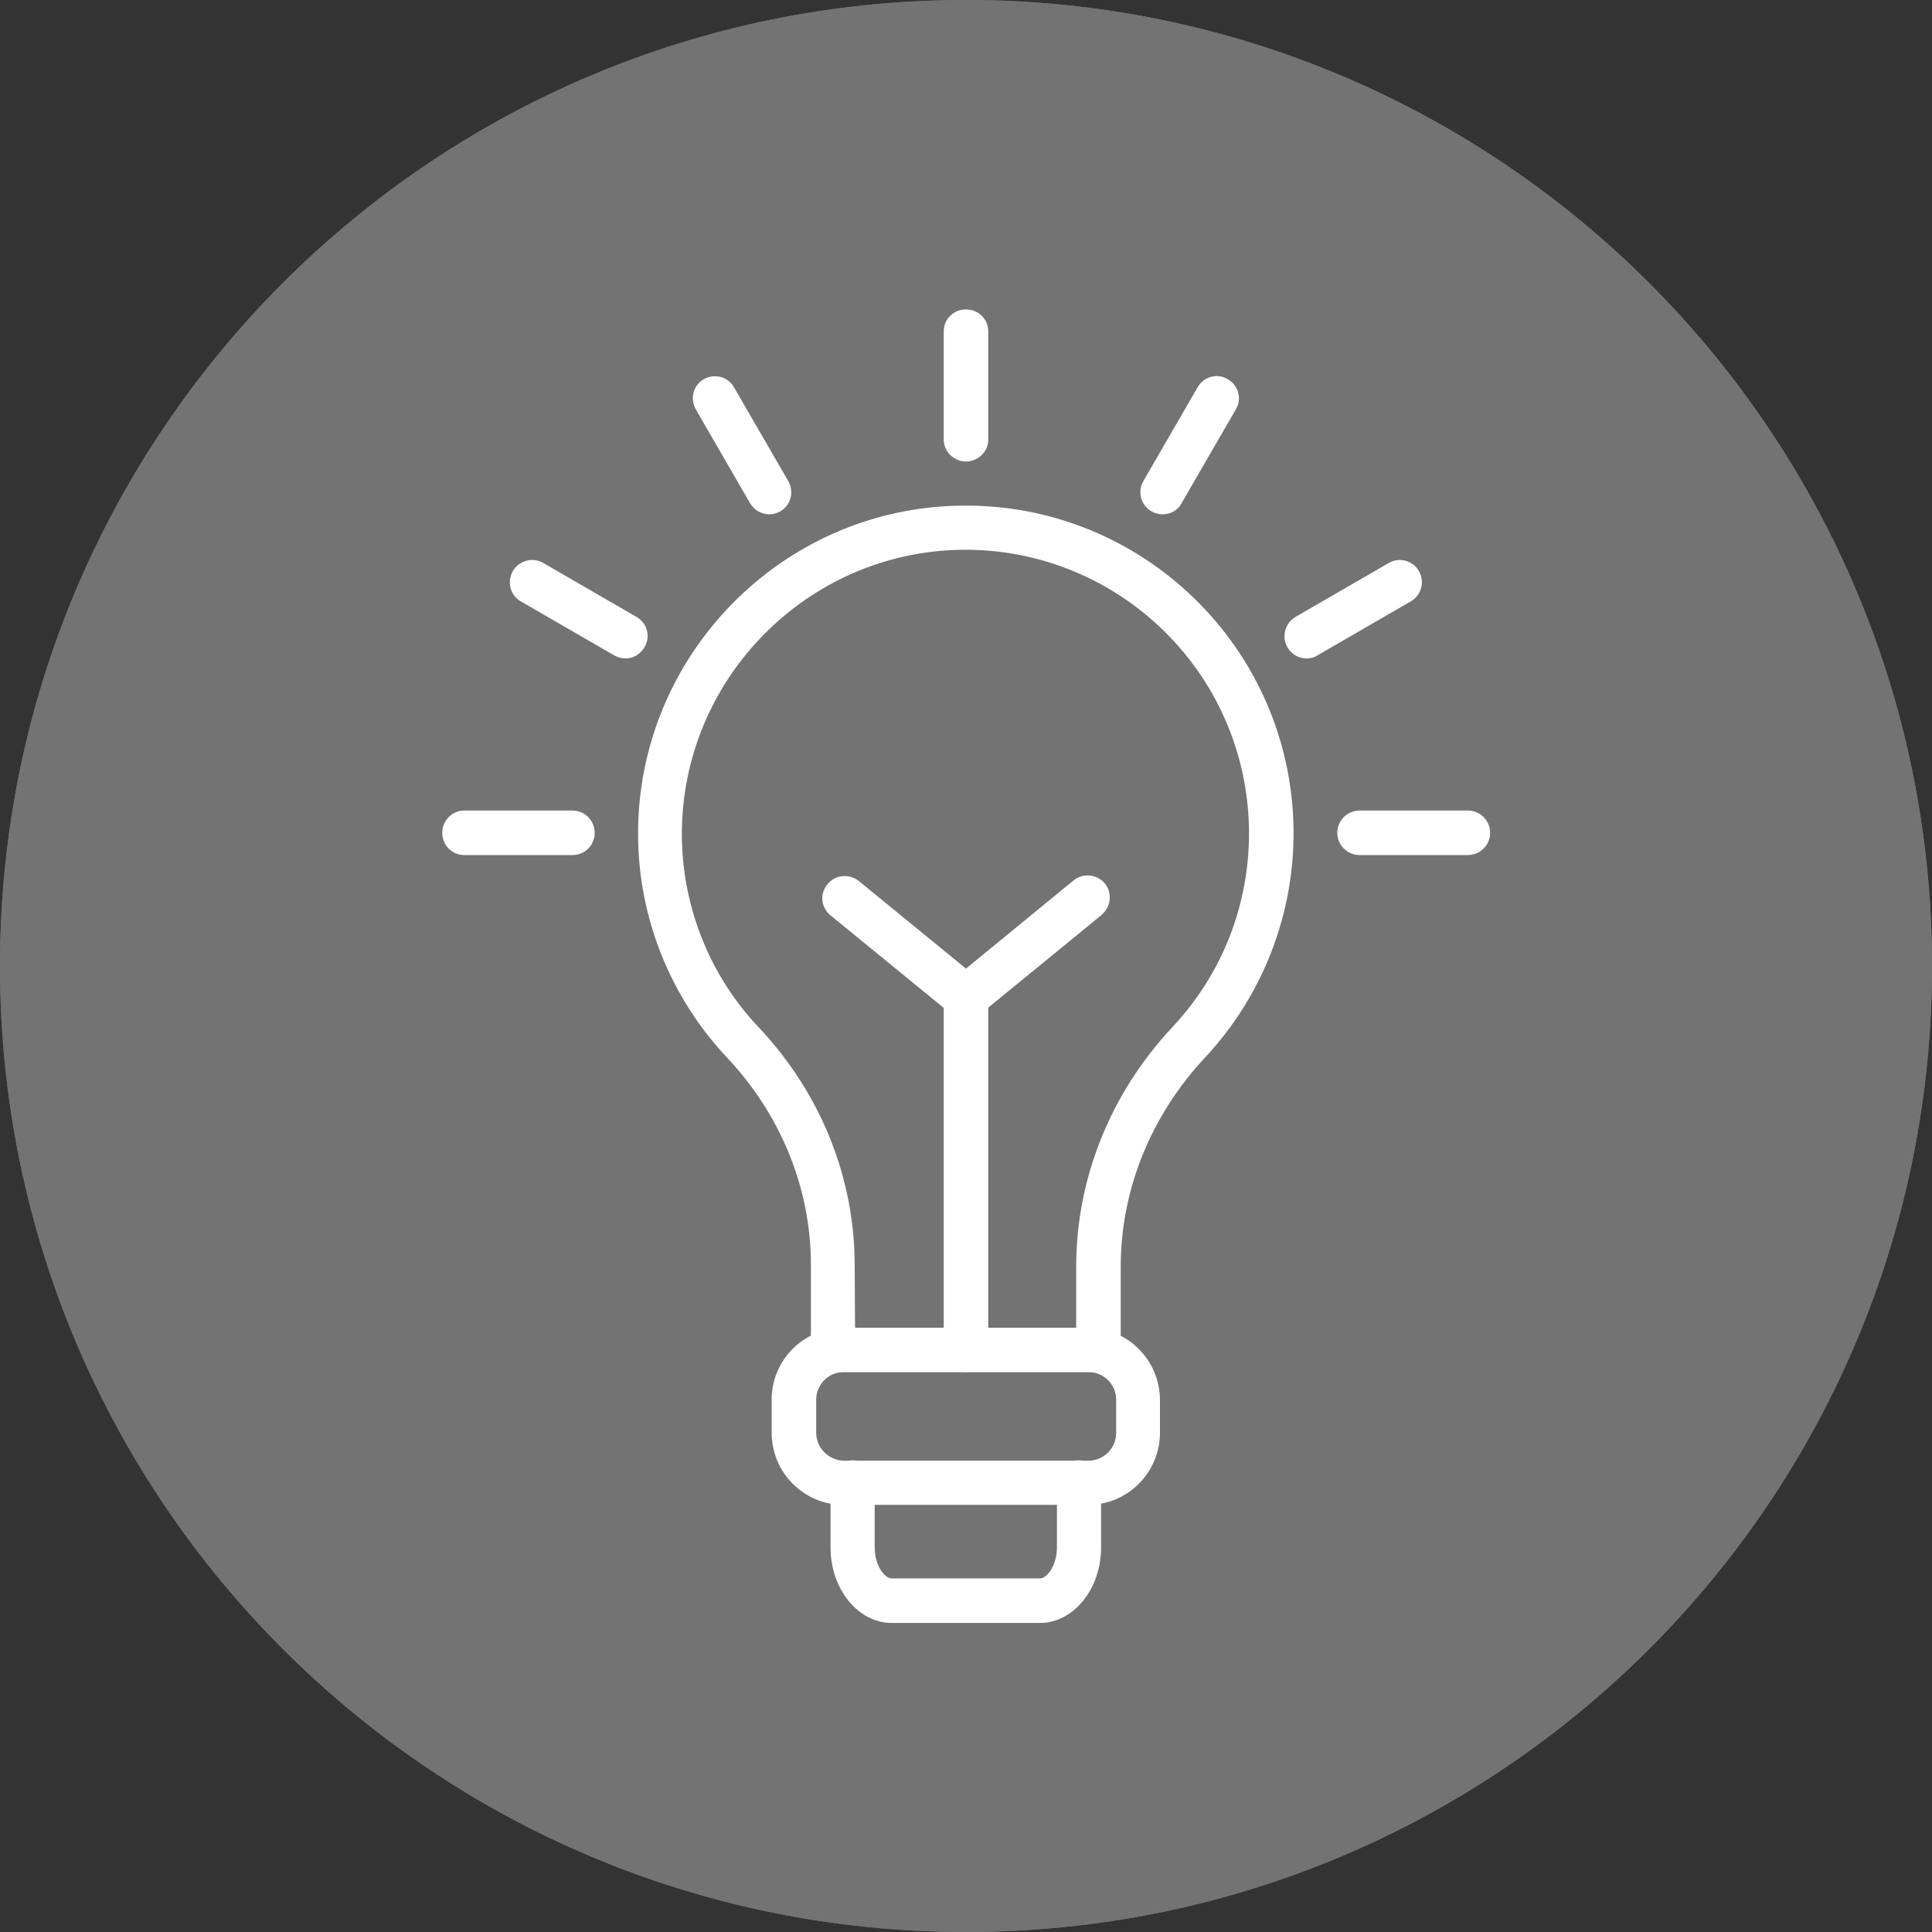 <?xml version="1.0" encoding="UTF-8" standalone="no"?><svg xmlns="http://www.w3.org/2000/svg" xmlns:xlink="http://www.w3.org/1999/xlink" fill="#737373" height="512" preserveAspectRatio="xMidYMid meet" version="1" viewBox="0.0 0.0 512.0 512.0" width="512" zoomAndPan="magnify"><rect x="0.0" y="0.0" width="512.0" height="512.0" fill="#333333" stroke="none"/><g><g><g><g><defs><g id="change1_1"><path d="M0,256c0,141.4,114.6,256,256,256s256-114.6,256-256S397.4,0,256,0S0,114.6,0,256" id="a"/></g></defs><use fill="#737373" overflow="visible" xlink:actuate="onLoad" xlink:href="#a" xlink:show="embed" xlink:type="simple"/><clipPath id="b"><use overflow="visible" xlink:actuate="onLoad" xlink:href="#a" xlink:show="embed" xlink:type="simple"/></clipPath><g id="change2_1"><path clip-path="url(#b)" d="M0 0H512V512H0z" fill="#737373"/></g></g></g></g></g><g id="change3_1"><path d="M288.3,398.8h-64.8c-10.5,0-19-8.6-19-19.1v-8.8c0-10.5,8.5-19,19-19h64.8c10.5,0,19,8.5,19.1,19v8.8 C307.4,390.2,298.9,398.8,288.3,398.8z M223.6,363.6c-4,0-7.3,3.3-7.3,7.3v8.8c0,4,3.3,7.3,7.3,7.4h64.8c4.1,0,7.4-3.3,7.4-7.4v-8.8 c0-4-3.3-7.3-7.4-7.3H223.6z" fill="#ffffff"/></g><g id="change3_2"><path d="M275.6,430.1h-39.3c-8.9,0-16.2-9-16.2-20v-16.6c0-0.3,0-0.6,0-0.9c0.2-3.2,2.9-5.7,6.1-5.6s5.7,2.9,5.6,6.1 l0,0v16.9c0,5,2.7,8.3,4.5,8.3h39.3c1.8,0,4.5-3.3,4.5-8.3v-16.9c-0.1-3.2,2.4-6,5.6-6.1c3.2-0.1,6,2.4,6.1,5.6c0,0.3,0,0.6,0,0.9 v16.6C291.8,421.1,284.5,430.1,275.6,430.1z" fill="#ffffff"/></g><g id="change3_3"><path d="M291.1,363.6h-70.3c-3.2,0-5.9-2.6-5.9-5.9v-22.5c0-20.2-7.9-39.7-22.2-54.9c-15-15.9-23.5-37-23.6-58.9 c-0.3-47.5,38-86.8,85.6-87.4c47.9-0.7,87.4,37.6,88.1,85.6c0.3,22.5-8.1,44.2-23.4,60.6c-14.4,15.4-22.4,35.1-22.4,55.5v22.1 C297,361,294.3,363.6,291.1,363.6z M226.6,351.9h58.6v-16.2c0-23.4,9.1-46,25.5-63.5c28.4-30.3,26.8-77.8-3.5-106.2 c-14.2-13.3-33-20.6-52.4-20.3c-41.1,0.6-74.3,34.5-74.1,75.7c0.1,18.9,7.4,37.2,20.4,50.9c16.4,17.4,25.4,39.8,25.4,63L226.6,351.9 L226.6,351.9z" fill="#ffffff"/></g><g id="change3_4"><path d="M256,363.6c-3.2,0-5.9-2.6-5.9-5.9v-93.4c0-3.2,2.6-5.9,5.9-5.9s5.9,2.6,5.9,5.9v93.4 C261.9,361,259.2,363.6,256,363.6z" fill="#ffffff"/></g><g id="change3_5"><path d="M256,270.2c-3.2,0-5.9-2.6-5.9-5.9c0-1.8,0.8-3.4,2.1-4.5l32.2-26.4c2.5-2.1,6.1-1.8,8.3,0.6 c2.1,2.5,1.8,6.1-0.6,8.3c-0.1,0.1-0.1,0.1-0.2,0.2l-32.3,26.4C258.6,269.7,257.3,270.2,256,270.2z" fill="#ffffff"/></g><g id="change3_6"><path d="M256,270.2c-1.4,0-2.7-0.5-3.7-1.3L220,242.5c-2.5-2.1-2.8-5.8-0.6-8.3c2-2.4,5.6-2.7,8.1-0.8l32.3,26.4 c2.5,2,2.9,5.7,0.8,8.2C259.4,269.4,257.7,270.2,256,270.2L256,270.2z" fill="#ffffff"/></g><g id="change3_7"><path d="M256,122.3c-3.2,0-5.9-2.6-5.9-5.8V87.8c0-3.2,2.6-5.8,5.9-5.8s5.9,2.6,5.9,5.8v28.7 C261.9,119.7,259.2,122.3,256,122.3z" fill="#ffffff"/></g><g id="change3_8"><path d="M203.9,136.3c-2.1,0-4-1.1-5.1-2.9l-14.4-24.9c-1.6-2.8-0.7-6.4,2.1-8c2.8-1.6,6.4-0.7,8,2.1l14.4,24.9 c1.6,2.8,0.7,6.4-2.1,8C205.9,136,204.9,136.3,203.9,136.3z" fill="#ffffff"/></g><g id="change3_9"><path d="M165.7,174.5c-1,0-2-0.3-2.9-0.8l-24.9-14.4c-2.8-1.7-3.6-5.3-1.9-8.1c1.6-2.6,5.1-3.6,7.8-2.1l24.9,14.4 c2.8,1.6,3.8,5.2,2.1,8C169.7,173.4,167.8,174.5,165.7,174.5L165.7,174.5z" fill="#ffffff"/></g><g id="change3_10"><path d="M151.7,226.6H123c-3.2,0-5.8-2.6-5.8-5.9c0-3.2,2.6-5.9,5.8-5.9h28.7c3.2,0,5.9,2.6,5.9,5.9 S155,226.6,151.7,226.6z" fill="#ffffff"/></g><g id="change3_11"><path d="M389,226.6h-28.7c-3.2,0-5.9-2.6-5.9-5.9c0-3.2,2.6-5.9,5.9-5.9H389c3.2,0,5.9,2.6,5.9,5.9 S392.2,226.6,389,226.6z" fill="#ffffff"/></g><g id="change3_12"><path d="M346.3,174.5c-3.2,0-5.9-2.6-5.9-5.9c0-2.1,1.1-4,2.9-5.1l24.9-14.4c2.8-1.5,6.4-0.5,7.9,2.4 c1.5,2.7,0.6,6.1-2.1,7.8l-24.9,14.4C348.4,174.2,347.3,174.5,346.3,174.5z" fill="#ffffff"/></g><g id="change3_13"><path d="M308.1,136.3c-3.2,0-5.9-2.6-5.9-5.9c0-1,0.3-2,0.8-2.9l14.4-24.9c1.6-2.8,5.2-3.8,8-2.1c2.8,1.6,3.8,5.2,2.1,8 l-14.4,24.9C312.2,135.2,310.2,136.3,308.1,136.3z" fill="#ffffff"/></g></svg>